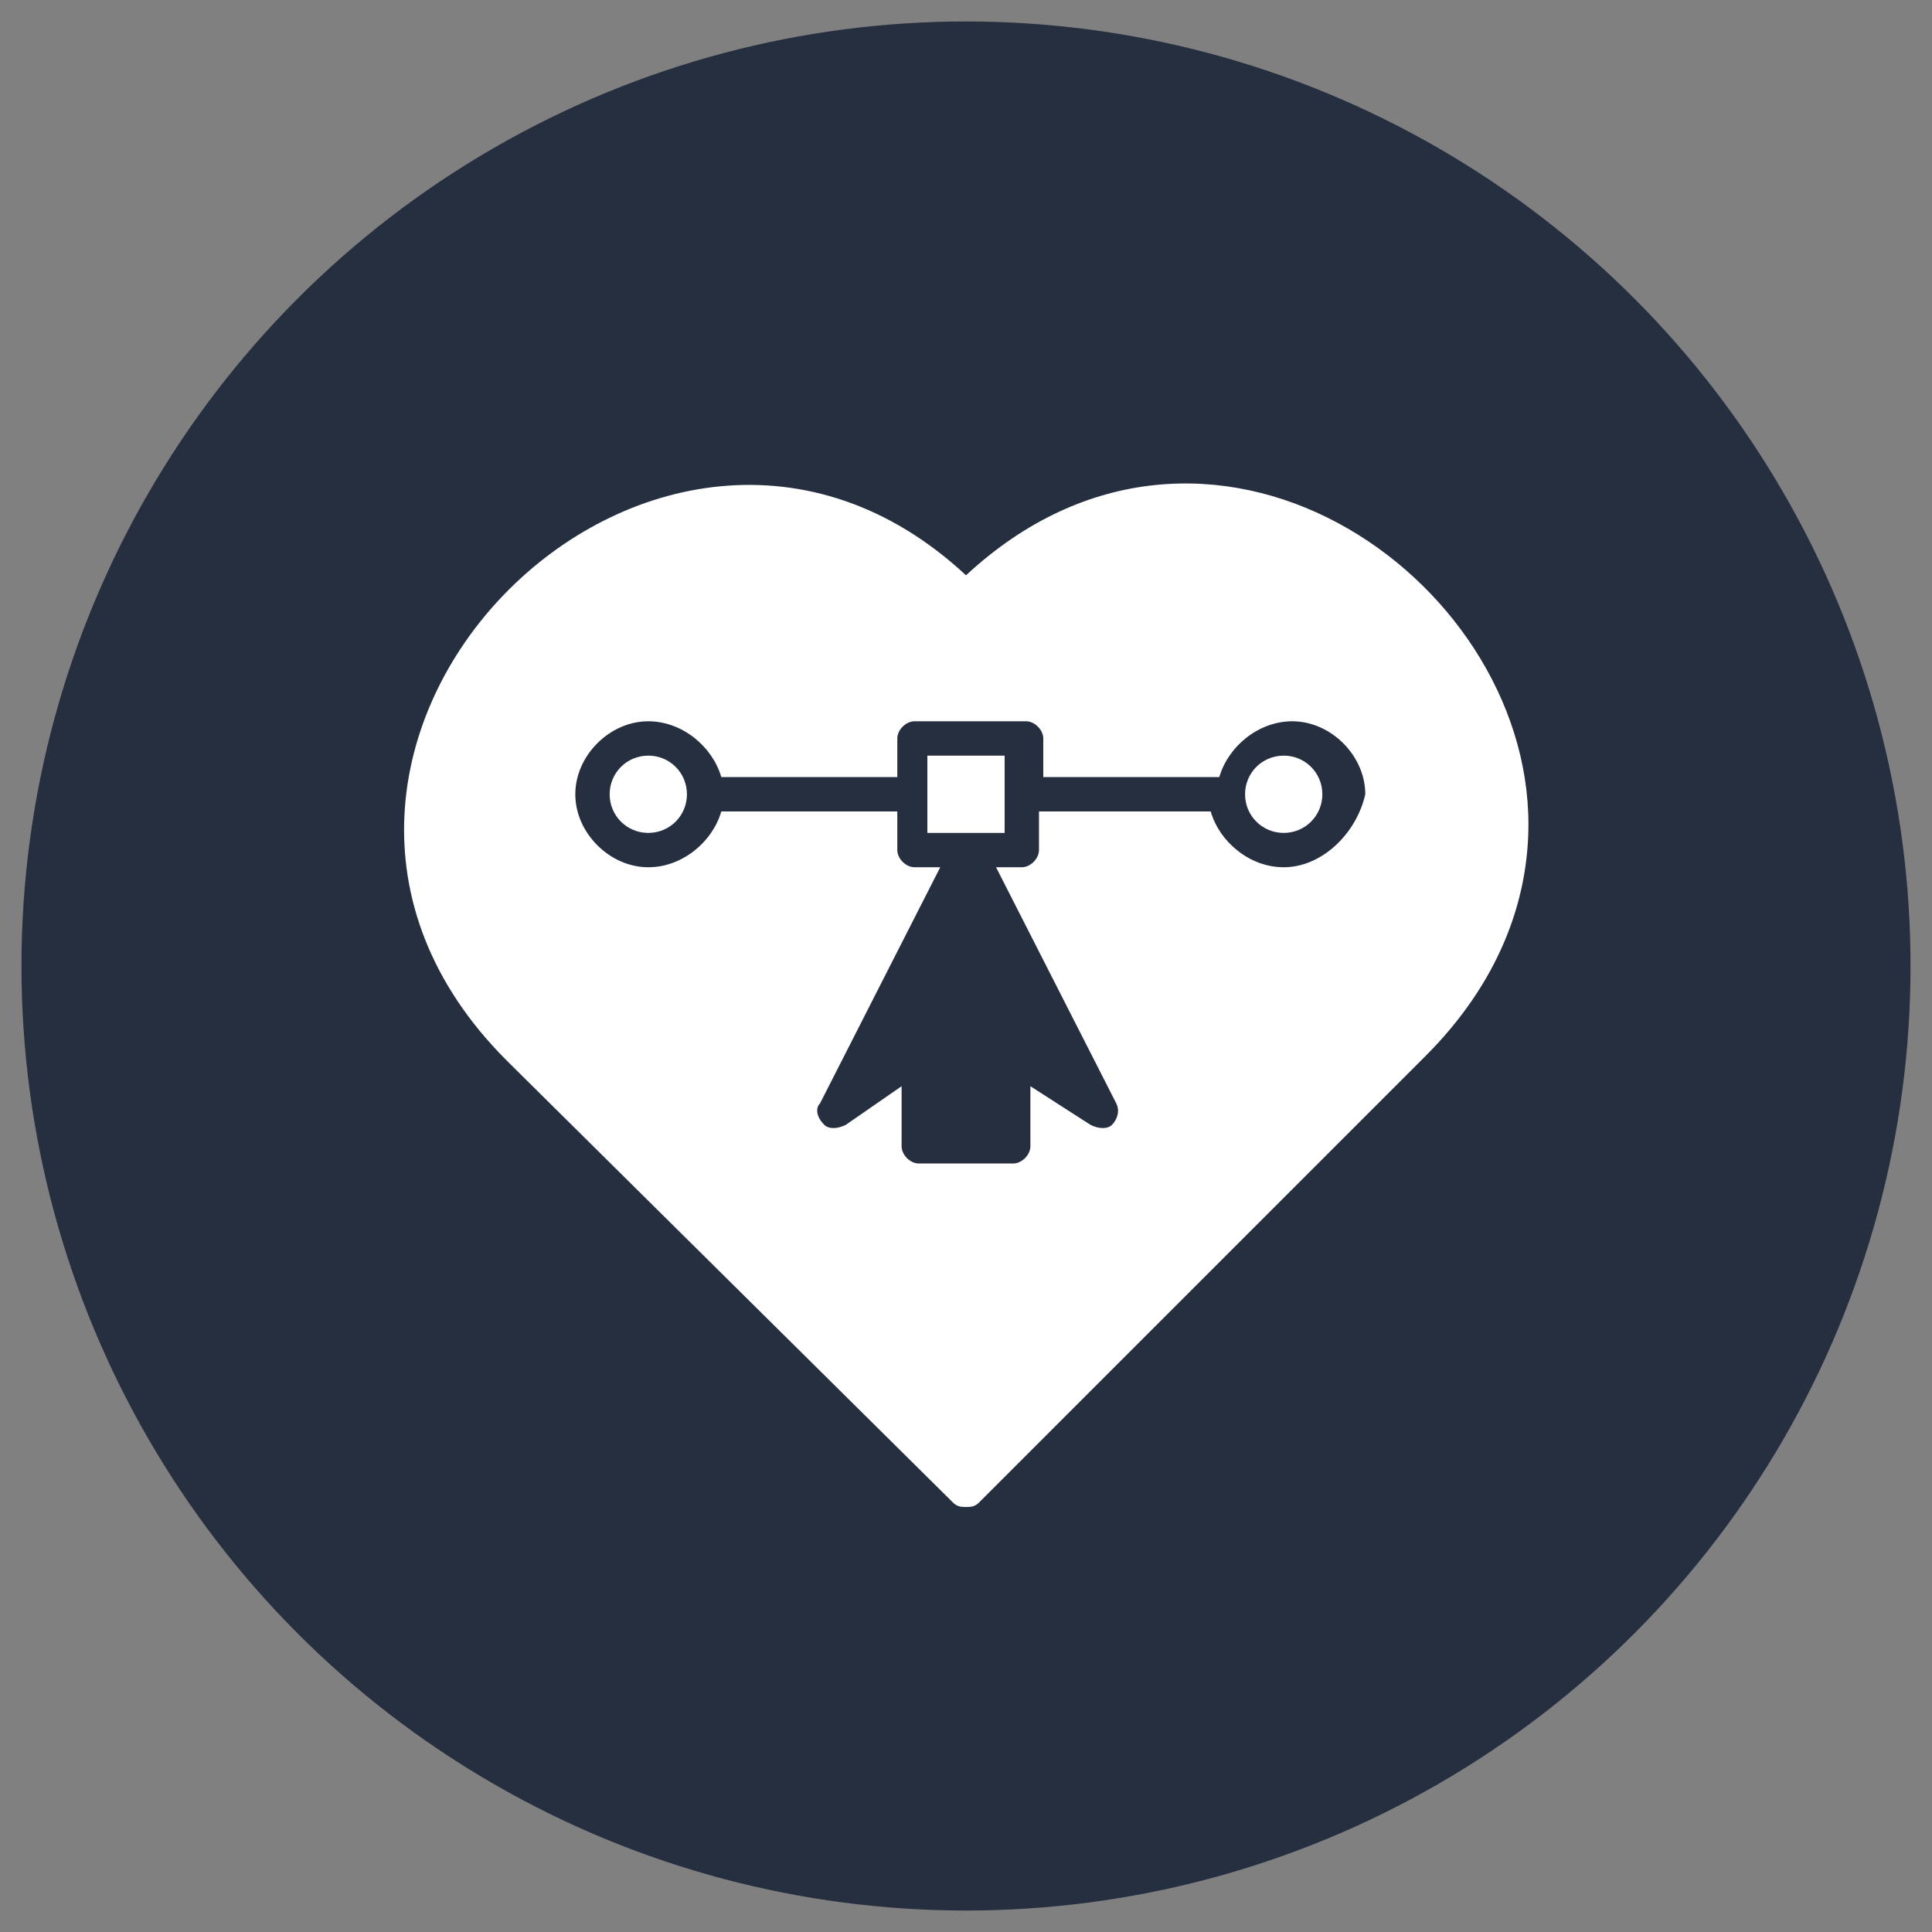 <svg xmlns="http://www.w3.org/2000/svg" id="Слой_1" viewBox="0 0 45 45"><rect x="0" y="0" width="45" height="45" fill="#808080" stroke="none"/><style>.st1{fill:#fff}</style><circle cx="22.5" cy="22.5" r="22" fill="#252f3f"/><path d="M15.1 17.6c-.5 0-.9.4-.9.9s.4.9.9.9.9-.4.9-.9-.4-.9-.9-.9zm6.5 1.8h1.8v-1.8h-1.8v1.8zm8.3-1.8c-.5 0-.9.4-.9.9s.4.9.9.9.9-.4.9-.9-.4-.9-.9-.9z" class="st1"/><path d="M22.5 13.4c-7.2-6.7-17.9 4.1-10.7 11.3L22.2 35c.1.1.2.1.3.1.1 0 .2 0 .3-.1l10.4-10.4c1.7-1.7 2.4-3.6 2.4-5.4 0-5.8-7.5-11-13.1-5.8zm7.4 6.8c-.8 0-1.5-.6-1.7-1.3h-4v.9c0 .2-.2.4-.4.4h-.6l2.8 5.5c.1.2 0 .4-.1.5-.1.1-.3.1-.5 0l-1.4-.9v1.4c0 .2-.2.4-.4.4h-2.2c-.2 0-.4-.2-.4-.4v-1.4l-1.3.9c-.2.1-.4.1-.5 0-.2-.2-.2-.4-.1-.5l2.8-5.5h-.6c-.2 0-.4-.2-.4-.4v-.9h-4.1c-.2.7-.9 1.3-1.7 1.3-.9 0-1.7-.8-1.7-1.7s.8-1.7 1.7-1.7c.8 0 1.5.6 1.7 1.3h4.1v-.9c0-.2.2-.4.4-.4h2.6c.2 0 .4.2.4.4v.9h4.1c.2-.7.9-1.3 1.7-1.3.9 0 1.7.8 1.7 1.7-.2.9-1 1.7-1.9 1.7z" class="st1"/></svg>